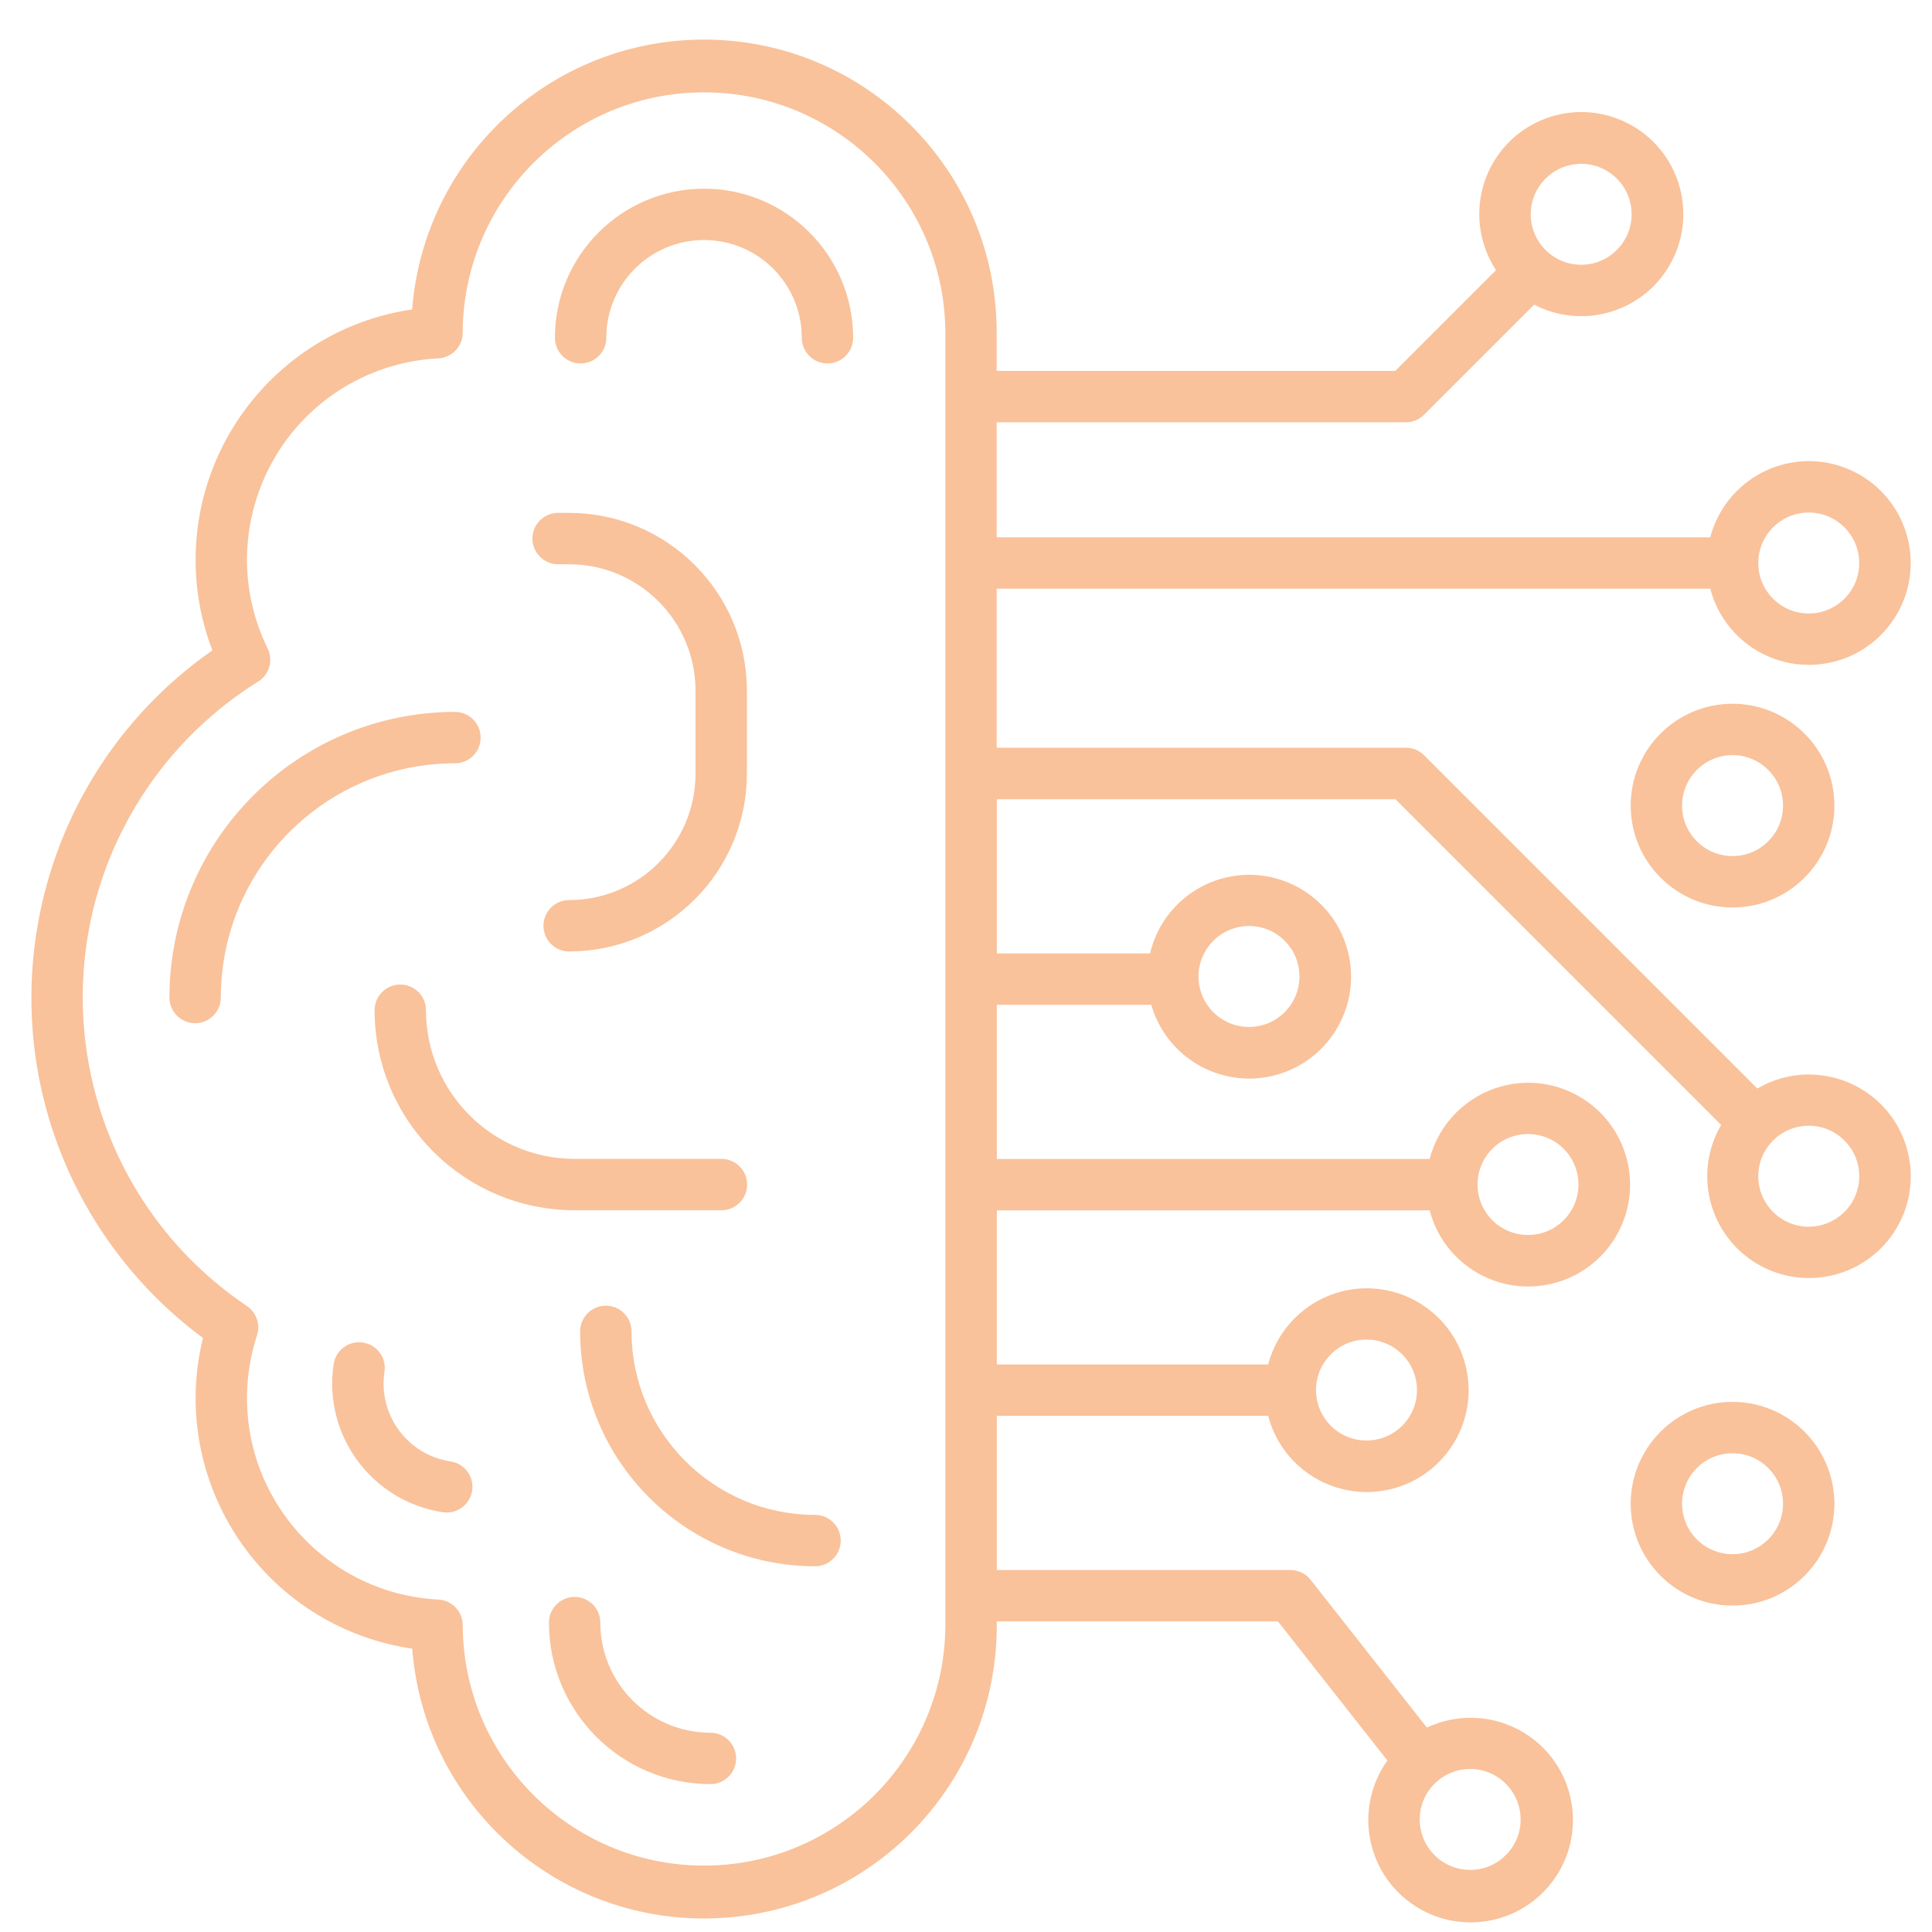 <?xml version="1.0" encoding="UTF-8"?>
<svg id="Layer_1" data-name="Layer 1" xmlns="http://www.w3.org/2000/svg" viewBox="0 0 512 512">
  <defs>
    <style>
      .cls-1 {
        fill: #f9c29b;
      }
    </style>
  </defs>
  <path class="cls-1" d="M127.38,195.47c0-3.76-3.05-6.81-6.81-6.81-41.78,.06-75.63,33.92-75.67,75.69,0,3.76,3.05,6.81,6.81,6.81s6.81-3.05,6.81-6.81c.04-34.26,27.8-62.03,62.06-62.07,3.76,0,6.8-3.05,6.8-6.81h0Z"/>
  <path class="cls-1" d="M186.57,50c-21.81,.03-39.49,17.7-39.51,39.51,0,3.76,3.05,6.81,6.81,6.81s6.81-3.05,6.81-6.81c0-14.3,11.59-25.9,25.9-25.9s25.9,11.59,25.9,25.9c0,3.76,3.05,6.81,6.81,6.81s6.81-3.05,6.81-6.81c-.03-21.81-17.7-39.49-39.52-39.51h0Z"/>
  <path class="cls-1" d="M147.91,149.54h2.92c18.49,.02,33.47,15,33.49,33.49v22.01c-.02,18.49-15,33.47-33.49,33.49-3.76,0-6.81,3.05-6.81,6.81s3.05,6.81,6.81,6.81c26.01-.03,47.08-21.1,47.11-47.11v-22.01c-.03-26.01-21.1-47.08-47.11-47.11h-2.92c-3.76,0-6.81,3.05-6.81,6.81s3.05,6.81,6.81,6.81Z"/>
  <path class="cls-1" d="M191.19,320.73c3.76,0,6.81-3.05,6.81-6.81s-3.05-6.81-6.81-6.81h-38.91c-21.75-.02-39.37-17.65-39.39-39.39,0-3.76-3.05-6.81-6.81-6.81s-6.81,3.05-6.81,6.81c.03,29.26,23.75,52.98,53.01,53.01h38.91Z"/>
  <path class="cls-1" d="M215.99,401.46c-26.85-.03-48.6-21.79-48.63-48.63,0-3.76-3.05-6.81-6.81-6.81s-6.81,3.05-6.81,6.81c.04,34.36,27.89,62.21,62.25,62.25,3.76,0,6.81-3.05,6.81-6.81s-3.05-6.81-6.81-6.81Z"/>
  <path class="cls-1" d="M119.39,387.29c-11.36-1.71-19.19-12.3-17.51-23.67,.61-3.71-1.91-7.21-5.62-7.82-3.71-.61-7.21,1.91-7.82,5.62,0,.06-.02,.12-.03,.18-2.79,18.8,10.16,36.32,28.96,39.16,.34,.05,.68,.07,1.02,.07,3.76,0,6.81-3.05,6.81-6.81,0-3.37-2.47-6.24-5.81-6.73Z"/>
  <path class="cls-1" d="M188.27,459.19c-16.11-.02-29.16-13.07-29.18-29.18,0-3.76-3.05-6.81-6.81-6.81s-6.81,3.05-6.81,6.81c.03,23.63,19.17,42.77,42.8,42.8,3.76,0,6.81-3.05,6.81-6.81s-3.05-6.81-6.81-6.81Z"/>
  <path class="cls-1" d="M479.33,284.74c-4.79,0-9.49,1.29-13.62,3.73l-88.32-88.32c-1.28-1.28-3.01-1.99-4.81-2h-108.45v-42.14h189.11c3.76,14.43,18.5,23.07,32.93,19.31,14.43-3.76,23.07-18.5,19.31-32.93-3.76-14.43-18.5-23.07-32.93-19.31-9.46,2.47-16.85,9.85-19.31,19.31h-189.11v-30.48h108.45c1.81,0,3.54-.72,4.81-2l29.18-29.18c13.25,6.9,29.58,1.75,36.47-11.5,6.9-13.25,1.75-29.58-11.5-36.47-13.25-6.9-29.58-1.75-36.47,11.5-4.52,8.69-3.99,19.15,1.39,27.34l-26.7,26.7h-105.63v-10.29c-.03-42.84-34.79-77.55-77.63-77.52-40.47,.03-74.11,31.16-77.28,71.51-32.95,4.84-57.37,33.11-57.38,66.41,0,8.18,1.5,16.3,4.45,23.93C5.48,207.86-6.94,277.83,28.56,328.65c6.95,9.95,15.47,18.7,25.22,25.93-8.81,35.98,13.22,72.3,49.2,81.11,2.06,.51,4.15,.91,6.26,1.22,3.35,42.71,40.69,74.62,83.4,71.27,40.35-3.16,71.48-36.81,71.51-77.29v-1.21h74.51l29.02,36.88c-8.71,12.18-5.9,29.12,6.28,37.83,12.18,8.71,29.12,5.9,37.83-6.28,8.71-12.18,5.9-29.12-6.28-37.83-8-5.72-18.48-6.66-27.37-2.45l-30.81-39.16c-1.29-1.64-3.26-2.6-5.35-2.6h-77.81v-40.85h71.91c3.76,14.43,18.5,23.07,32.93,19.31s23.07-18.5,19.31-32.93c-3.76-14.43-18.5-23.07-32.93-19.31-9.46,2.47-16.85,9.85-19.31,19.31h-71.91v-40.85h114.7c3.76,14.43,18.5,23.07,32.93,19.31s23.07-18.5,19.31-32.93-18.5-23.07-32.93-19.31c-9.46,2.47-16.85,9.85-19.31,19.31h-114.7v-40.85h40.93c4.11,14.33,19.07,22.61,33.4,18.5,14.33-4.11,22.61-19.07,18.5-33.4-4.11-14.33-19.07-22.61-33.4-18.5-9.4,2.7-16.6,10.26-18.83,19.78h-40.59v-40.85h105.63l86.31,86.31c-7.51,12.86-3.18,29.37,9.68,36.89,12.86,7.51,29.37,3.18,36.89-9.68,7.51-12.86,3.18-29.37-9.68-36.89-4.14-2.42-8.84-3.69-13.63-3.68h0Zm0-148.91c7.39,0,13.38,5.98,13.38,13.37s-5.98,13.38-13.37,13.38c-7.39,0-13.38-5.98-13.38-13.37h0c0-7.39,5.99-13.37,13.37-13.38Zm-60.3-92.41c7.39,0,13.37,5.99,13.37,13.37s-5.99,13.37-13.37,13.37c-7.39,0-13.37-5.99-13.37-13.37h0c0-7.38,5.99-13.36,13.37-13.37Zm-16.05,438.75c0,7.39-5.99,13.37-13.37,13.37s-13.37-5.99-13.37-13.37,5.99-13.37,13.37-13.37h0c7.38,0,13.36,5.99,13.37,13.37Zm-40.85-127.17c7.39,0,13.38,5.98,13.38,13.37s-5.98,13.38-13.37,13.38c-7.39,0-13.38-5.98-13.38-13.37h0c0-7.39,5.99-13.37,13.37-13.38Zm42.8-54.47c7.39,0,13.38,5.98,13.38,13.37s-5.98,13.38-13.37,13.38c-7.39,0-13.38-5.98-13.38-13.37h0c0-7.39,5.99-13.37,13.37-13.38Zm-73.94-55.13c7.39,0,13.38,5.98,13.38,13.37,0,7.39-5.98,13.38-13.37,13.38s-13.38-5.98-13.38-13.37h0c0-7.39,5.99-13.37,13.37-13.38Zm-80.46,185.46c-.23,35.32-29.05,63.77-64.37,63.54-34.94-.23-63.22-28.45-63.53-63.38v-.32c0-3.62-2.83-6.61-6.45-6.8-29.49-1.52-52.17-26.67-50.65-56.16,.24-4.72,1.11-9.38,2.58-13.87,.94-2.89-.15-6.05-2.67-7.75-45.17-30.45-57.11-91.74-26.66-136.91,7.76-11.51,17.86-21.25,29.64-28.59,2.96-1.85,4.04-5.63,2.51-8.77-13-26.48-2.06-58.49,24.42-71.49,6.5-3.19,13.59-5.03,20.82-5.39,3.62-.19,6.45-3.18,6.45-6.8v-.31c.31-35.32,29.2-63.7,64.52-63.38,34.93,.31,63.16,28.6,63.39,63.53V430.88Zm228.81-105.77c-7.39,0-13.38-5.99-13.38-13.38s5.99-13.38,13.38-13.38,13.38,5.99,13.38,13.38h0c-.01,7.39-5.99,13.37-13.38,13.37h0Z"/>
  <path class="cls-1" d="M459.15,186.5c-14.91,0-26.99,12.08-27,26.99,0,14.91,12.08,26.99,26.99,27,14.91,0,26.99-12.08,27-26.99h0c-.02-14.9-12.09-26.98-26.99-27Zm0,40.37c-7.39,0-13.38-5.98-13.38-13.37s5.98-13.38,13.37-13.38c7.39,0,13.38,5.98,13.38,13.37h0c0,7.39-5.99,13.37-13.37,13.38Z"/>
  <path class="cls-1" d="M459.15,371.51c-14.91,0-26.99,12.08-27,26.99,0,14.91,12.08,26.99,26.99,27,14.91,0,26.99-12.08,27-26.99h0c-.02-14.9-12.09-26.98-26.99-27Zm0,40.37c-7.39,0-13.38-5.98-13.38-13.37s5.98-13.38,13.37-13.38c7.39,0,13.38,5.98,13.38,13.37h0c0,7.39-5.99,13.37-13.37,13.38Z"/>
</svg>